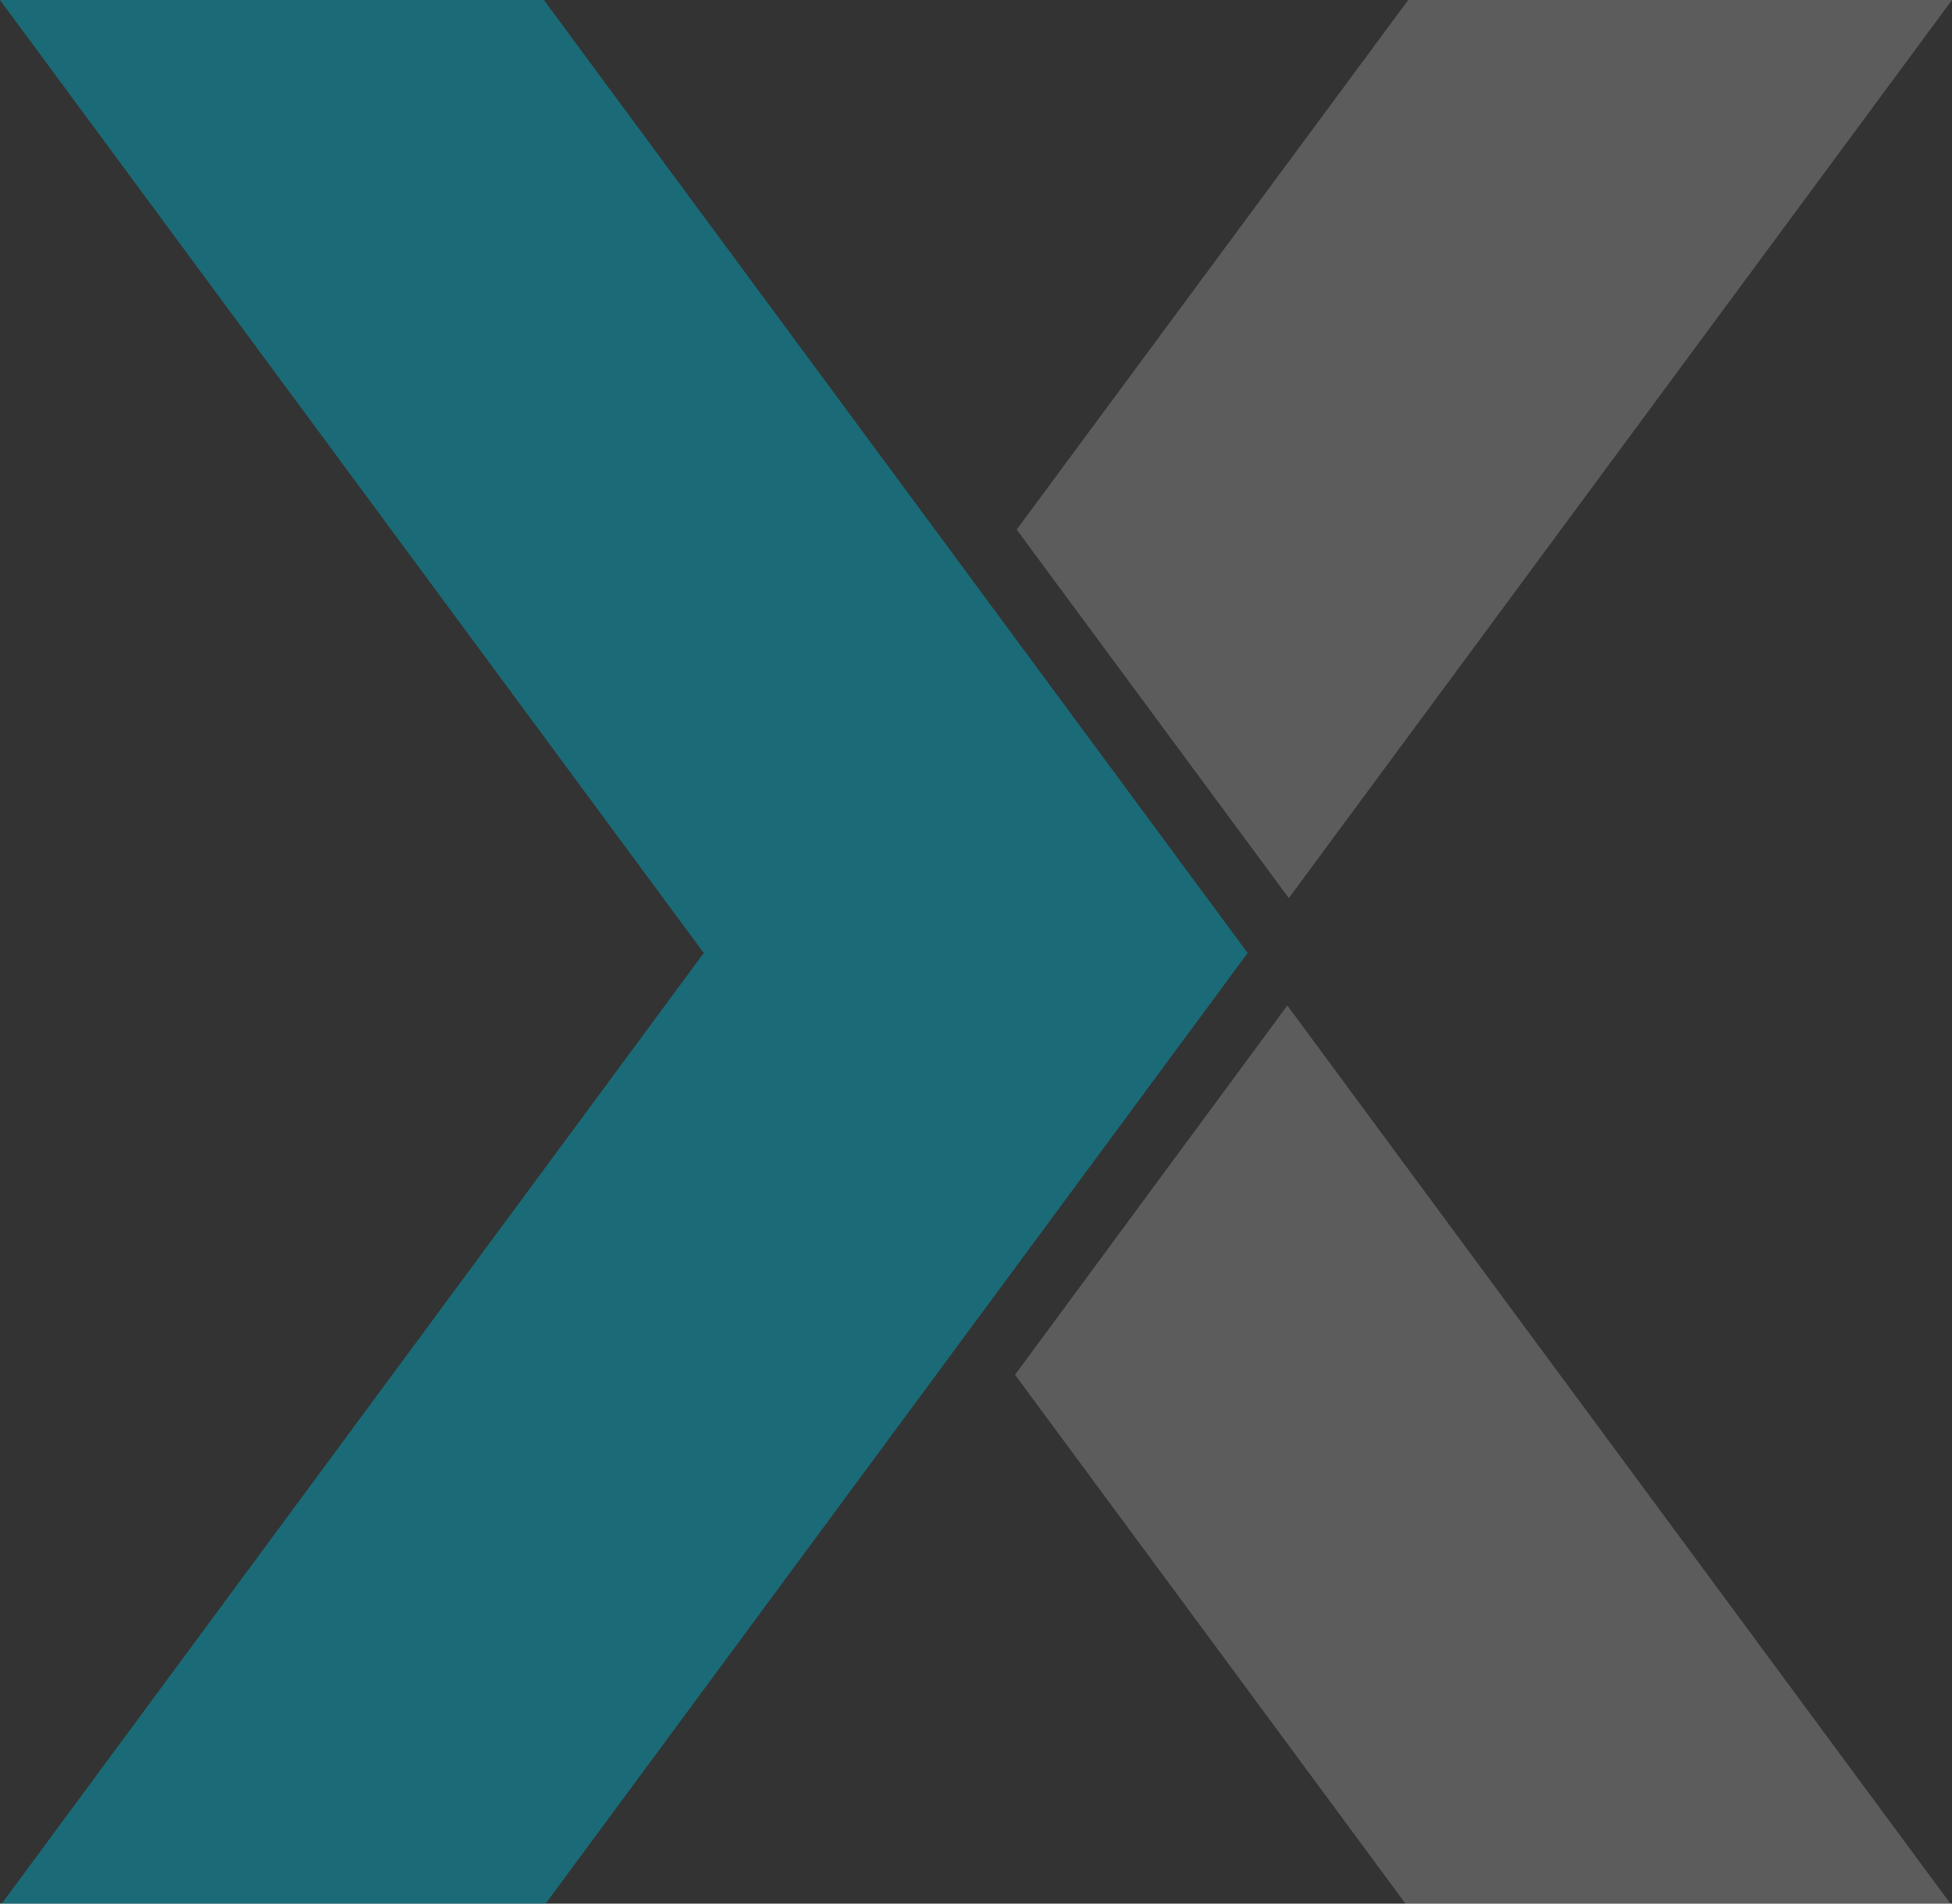 <?xml version="1.0" encoding="UTF-8"?>
<svg width="1200px" height="1170px" viewBox="0 0 1200 1170" version="1.1" xmlns="http://www.w3.org/2000/svg" xmlns:xlink="http://www.w3.org/1999/xlink">
    <rect x="0" y="0" width="1200" height="1170" fill="#333333" stroke="none"/>
    <title>X</title>
    <g id="Design" stroke="none" stroke-width="1" fill="none" fill-rule="evenodd">
        <g id="Design---Homepage---Iteration-2" transform="translate(-120, -62)">
            <g id="X" transform="translate(120, 62)">
                <polygon id="Fill-17" fill="#00A3BB" opacity="0.499" points="334.362 0 0 0 432.638 585.734 1.088 1170 335.45 1170 767 585.734"></polygon>
                <polygon id="Fill-18" fill="#FFFFFF" opacity="0.2" points="624 844.965 864.026 1170 1199 1170 791.392 618"></polygon>
                <polygon id="Fill-19" fill="#FFFFFF" opacity="0.2" points="792.31 552 1200 0 865.712 0 625 325.483"></polygon>
            </g>
        </g>
    </g>
</svg>